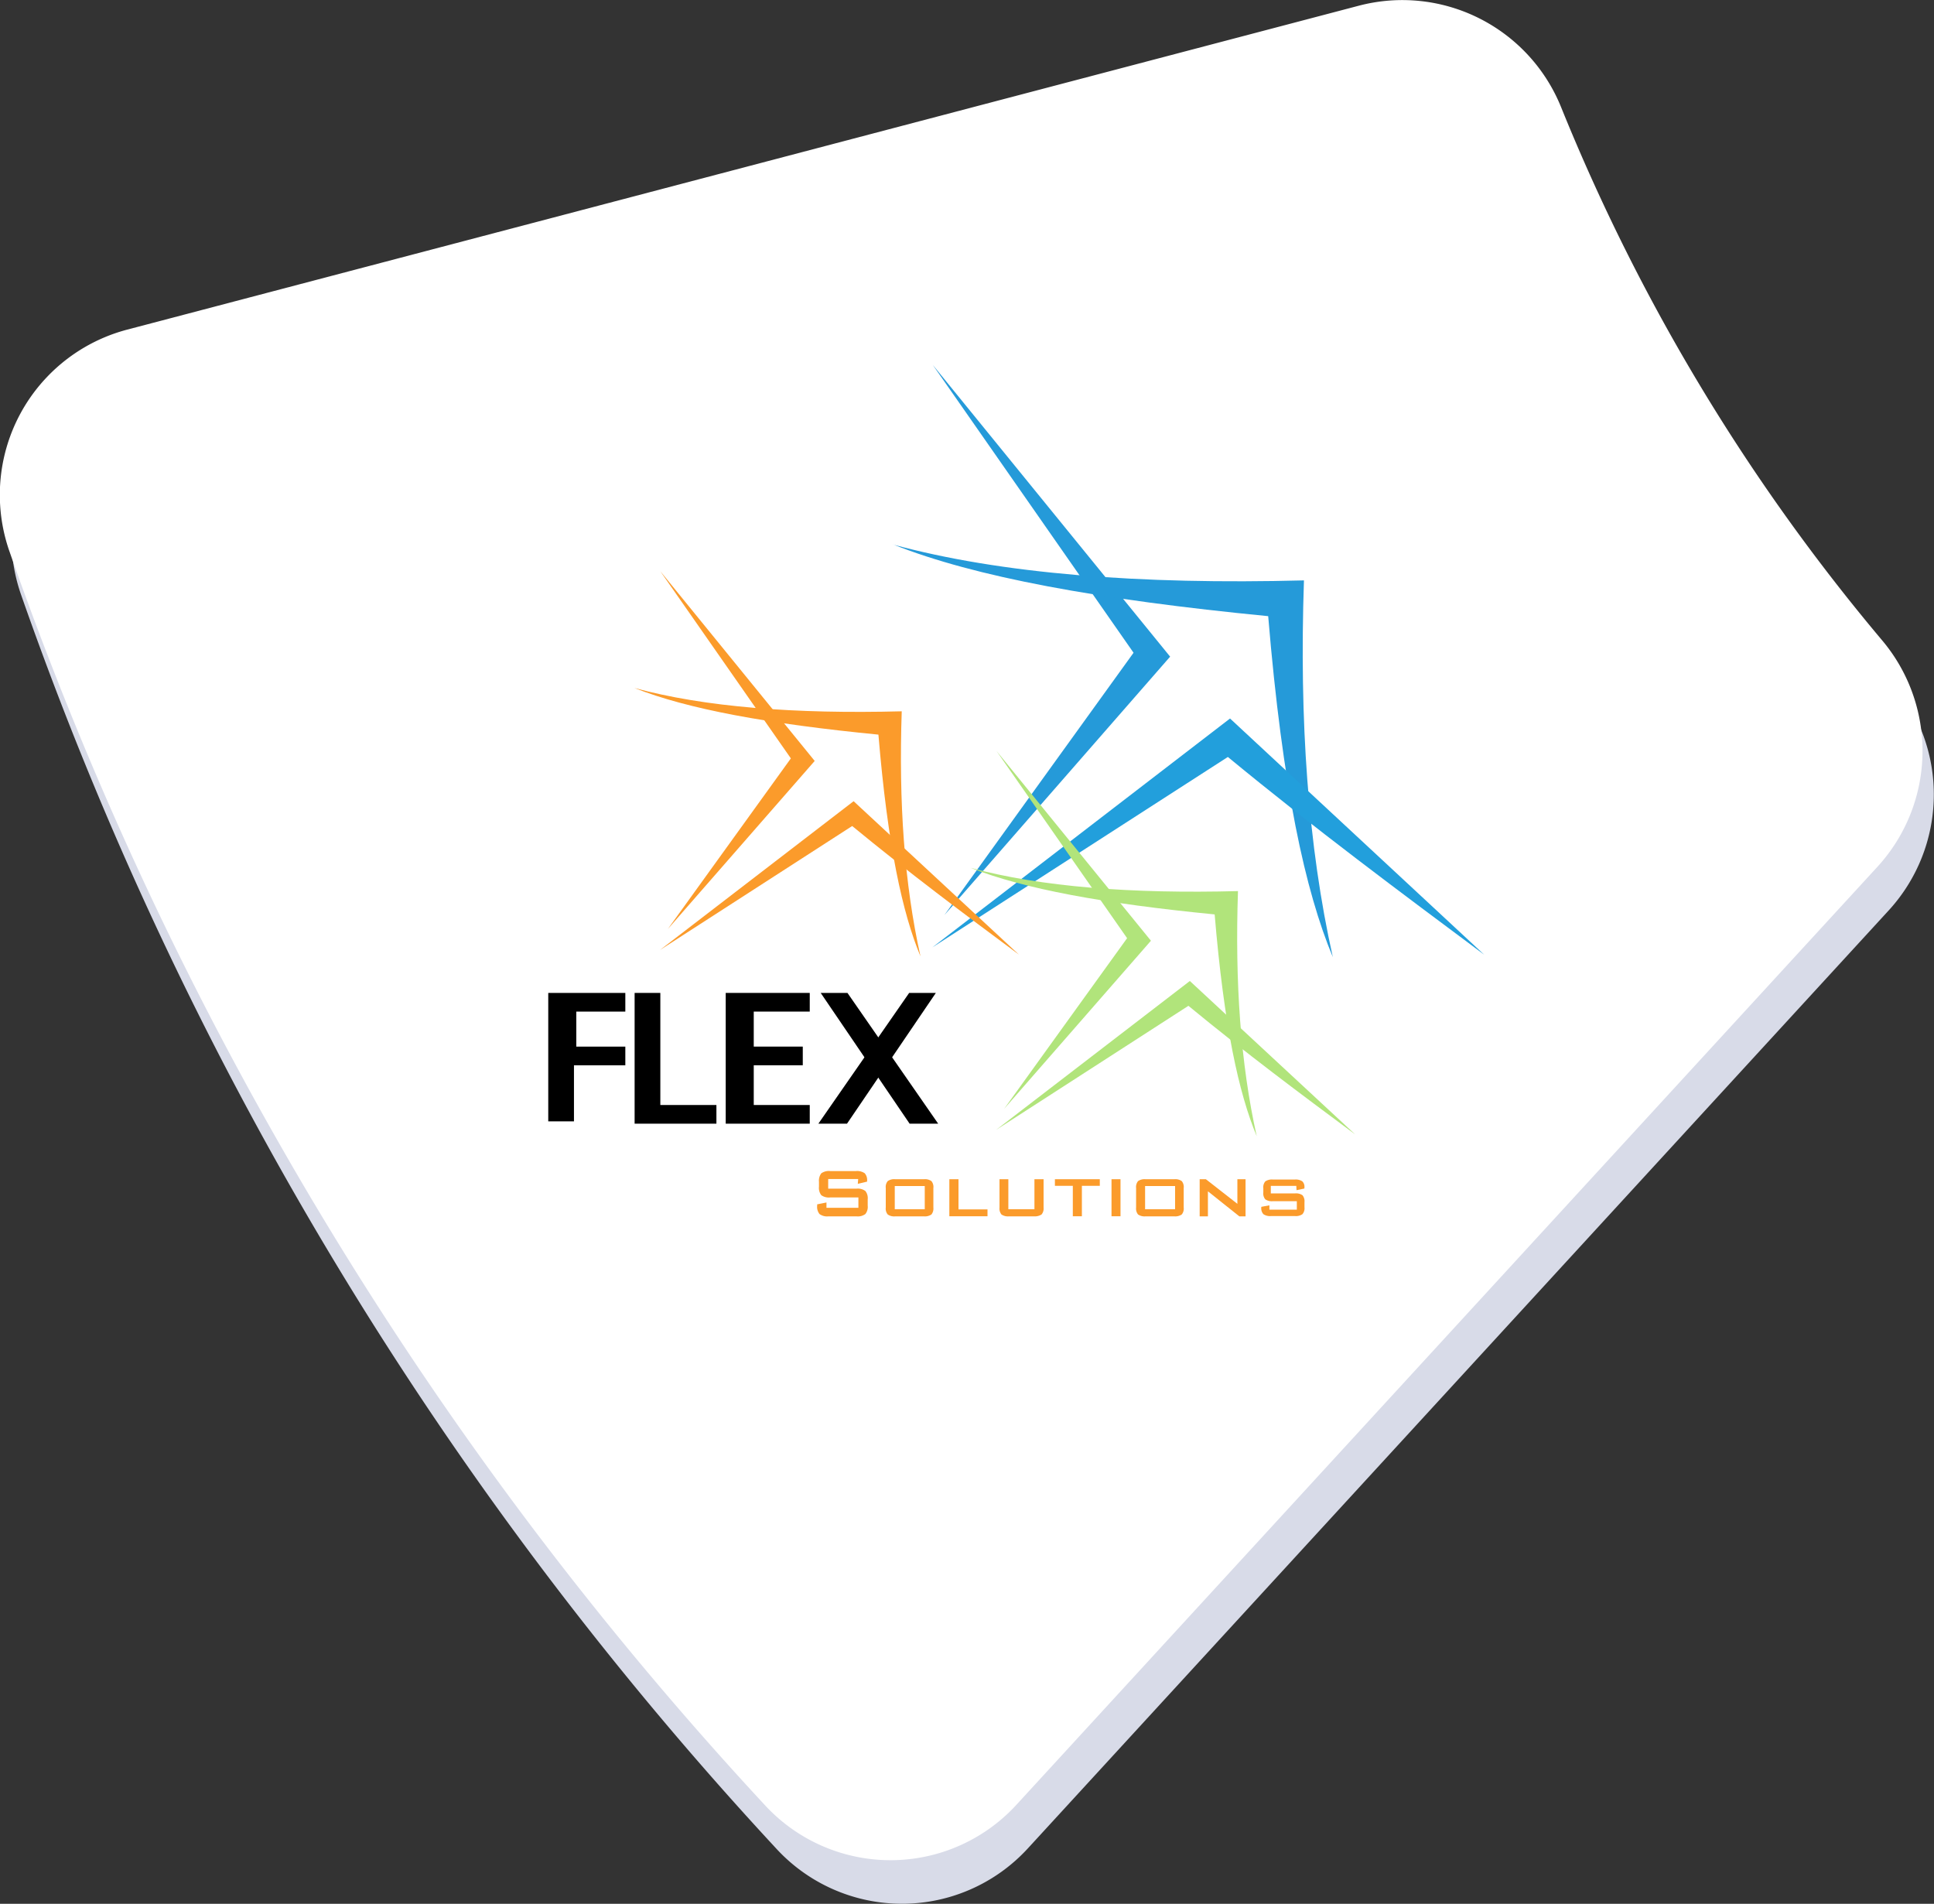 <svg id="Layer_1" data-name="Layer 1" xmlns="http://www.w3.org/2000/svg" xmlns:xlink="http://www.w3.org/1999/xlink" viewBox="0 0 257.97 253.92"><rect x="0" y="0" width="257.97" height="253.92" fill="#333333" stroke="none"/><defs><style>.cls-1{fill:none;}.cls-2{fill:#d8dbe8;}.cls-3{fill:#fff;}.cls-4{fill:#259ad9;}.cls-5{clip-path:url(#clip-path);}.cls-6{fill:#229fdc;}.cls-7{fill:#fb9b2b;}.cls-8{fill:#b1e47b;}</style><clipPath id="clip-path" transform="translate(-121.02 -123.04)"><rect class="cls-1" x="194.15" y="171.71" width="124.84" height="113.55"/></clipPath></defs><title>Flexsolution0</title><path class="cls-2" d="M303.84,129.6,139.55,172.78a22.8,22.8,0,0,0-15.72,29.58A477.89,477.89,0,0,0,224.67,369.71a22.78,22.78,0,0,0,33.45-.14L373,244.41a22.87,22.87,0,0,0,.51-30.23,264.47,264.47,0,0,1-42.74-71A22.84,22.84,0,0,0,303.84,129.6Z" transform="translate(-121.02 -123.04)"/><path class="cls-3" d="M302.31,123.79,138,167a22.79,22.79,0,0,0-15.72,29.58A477.86,477.86,0,0,0,223.14,363.9a22.78,22.78,0,0,0,33.45-.14L371.49,238.6a22.88,22.88,0,0,0,.51-30.24,264.26,264.26,0,0,1-42.74-71A22.84,22.84,0,0,0,302.31,123.79Z" transform="translate(-121.02 -123.04)"/><polygon class="cls-4" points="151.2 87.06 125.97 122.05 156.08 87.58 124.42 48.67 151.2 87.06"/><g class="cls-5"><path class="cls-4" d="M240.14,195.67c14.4,3.91,32.94,5.35,54.81,4.78-.63,18.66.53,35.4,3.85,50.24-3.67-8.8-6.72-22.6-8.62-45.47-22.69-2.21-39.11-5.22-50-9.55" transform="translate(-121.02 -123.04)"/><path class="cls-6" d="M285.09,218.87,245.38,249.4,284.8,224c11.56,9.53,23.12,18.12,34.19,26.37Z" transform="translate(-121.02 -123.04)"/><polygon class="cls-7" points="88.07 76.18 108.67 101.49 89.08 123.91 105.49 101.15 88.07 76.18"/><path class="cls-7" d="M205.64,214.8c9.37,2.55,21.43,3.48,35.66,3.11-.41,12.14.34,23,2.5,32.68-2.39-5.73-4.37-14.7-5.61-29.57-14.75-1.44-25.44-3.4-32.55-6.22" transform="translate(-121.02 -123.04)"/><path class="cls-7" d="M234.88,229.9l-25.83,19.85,25.64-16.54c7.52,6.19,15,11.78,22.24,17.15Z" transform="translate(-121.02 -123.04)"/><polygon class="cls-8" points="132.92 100.16 153.52 125.47 133.94 147.89 150.34 125.13 132.92 100.16"/><path class="cls-8" d="M250.49,238.79c9.37,2.54,21.43,3.47,35.66,3.1-.41,12.14.34,23,2.5,32.69-2.39-5.73-4.37-14.71-5.61-29.58-14.76-1.44-25.44-3.4-32.55-6.21" transform="translate(-121.02 -123.04)"/><path class="cls-8" d="M279.73,253.88,253.9,273.73l25.64-16.54c7.52,6.2,15,11.78,22.24,17.15Z" transform="translate(-121.02 -123.04)"/><polygon points="83.41 132.43 73.13 132.43 73.13 149.56 76.56 149.56 76.56 142.08 83.41 142.08 83.41 139.59 76.87 139.59 76.87 134.92 83.41 134.92 83.41 132.43"/><polyline points="84.65 132.43 84.65 149.87 95.56 149.87 95.56 147.38 88.08 147.38 88.08 132.43"/><polygon points="108.01 132.43 96.8 132.43 96.8 149.87 108.01 149.87 108.01 147.38 100.54 147.38 100.54 142.08 107.08 142.08 107.08 139.59 100.54 139.59 100.54 134.92 108.01 134.92 108.01 132.43"/><polygon points="109.47 132.43 121.33 149.87 125.14 149.87 113.04 132.43 109.47 132.43"/><polygon points="124.83 132.43 112.98 149.87 109.16 149.87 121.27 132.43 124.83 132.43"/><path class="cls-7" d="M235.49,280.29h-4v1.29h3.77a1.68,1.68,0,0,1,1.19.31,1.53,1.53,0,0,1,.31,1.12v.83a1.53,1.53,0,0,1-.31,1.12,1.68,1.68,0,0,1-1.19.31h-3.73a1.71,1.71,0,0,1-1.2-.31,1.53,1.53,0,0,1-.31-1.12v-.17l1.24-.25v.71h4.26v-1.38h-3.76a1.74,1.74,0,0,1-1.19-.3,1.58,1.58,0,0,1-.31-1.12v-.67a1.62,1.62,0,0,1,.31-1.13,1.74,1.74,0,0,1,1.19-.3h3.43a1.8,1.8,0,0,1,1.17.29,1.35,1.35,0,0,1,.32,1v.12l-1.24.29Z" transform="translate(-121.02 -123.04)"/><path class="cls-7" d="M239.17,281.49a1.22,1.22,0,0,1,.26-.92,1.48,1.48,0,0,1,1-.25h3.83a1.48,1.48,0,0,1,1,.25,1.22,1.22,0,0,1,.26.92v2.61a1.26,1.26,0,0,1-.26.92,1.52,1.52,0,0,1-1,.25h-3.83a1.48,1.48,0,0,1-1-.25,1.22,1.22,0,0,1-.26-.92Zm1.2,2.83h4v-3.09h-4Z" transform="translate(-121.02 -123.04)"/><polygon class="cls-7" points="126.63 162.23 126.63 157.28 127.85 157.28 127.85 161.3 131.72 161.3 131.72 162.23 126.63 162.23"/><path class="cls-7" d="M255.52,280.32v4H259v-4h1.22v3.78a1.23,1.23,0,0,1-.27.92,1.64,1.64,0,0,1-1,.25H255.6a1.52,1.52,0,0,1-1-.25,1.26,1.26,0,0,1-.26-.92v-3.78Z" transform="translate(-121.02 -123.04)"/><polygon class="cls-7" points="144.31 158.16 144.31 162.22 143.1 162.22 143.1 158.16 140.71 158.16 140.71 157.28 146.7 157.28 146.7 158.16 144.31 158.16"/><rect class="cls-7" x="148.26" y="157.28" width="1.2" height="4.95"/><path class="cls-7" d="M272.56,281.49a1.26,1.26,0,0,1,.26-.92,1.52,1.52,0,0,1,1-.25h3.83a1.48,1.48,0,0,1,1,.25,1.22,1.22,0,0,1,.26.92v2.61a1.22,1.22,0,0,1-.26.92,1.52,1.52,0,0,1-1,.25h-3.83a1.52,1.52,0,0,1-1-.25,1.26,1.26,0,0,1-.26-.92Zm1.2,2.83h4v-3.09h-4Z" transform="translate(-121.02 -123.04)"/><polygon class="cls-7" points="160.02 162.23 160.02 157.28 160.85 157.28 165.05 160.56 165.05 157.28 166.14 157.28 166.14 162.23 165.31 162.23 161.12 158.89 161.12 162.23 160.02 162.23"/><path class="cls-7" d="M293.93,281.21h-3.4v1h3.22a1.54,1.54,0,0,1,1,.24,1.24,1.24,0,0,1,.27.93v.68a1.22,1.22,0,0,1-.27.92,1.52,1.52,0,0,1-1,.25h-3.21a1.53,1.53,0,0,1-1-.25,1.18,1.18,0,0,1-.28-.92V284l1.08-.2v.58H294v-1.13h-3.21a1.55,1.55,0,0,1-1-.25,1.22,1.22,0,0,1-.26-.92v-.55a1.23,1.23,0,0,1,.26-.92,1.55,1.55,0,0,1,1-.25h2.94a1.58,1.58,0,0,1,1,.24,1,1,0,0,1,.28.84v.12l-1.05.22Z" transform="translate(-121.02 -123.04)"/></g></svg>